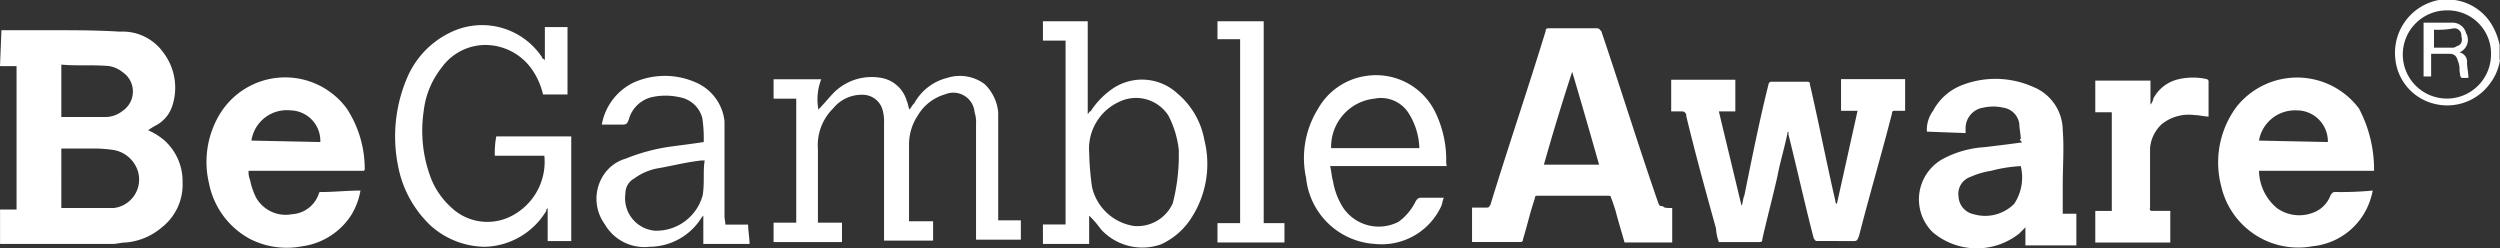 <svg id="begambleaware-vector-logo" xmlns="http://www.w3.org/2000/svg" width="173.742" height="17.261" viewBox="0 0 173.742 17.261">
  <rect x="0" y="0" width="173.742" height="17.261" fill="#333333" stroke="none"/>
  <path id="begambleaware-vector-logo-2" data-name="begambleaware-vector-logo" d="M-121.838,267.73h2.918a1.948,1.948,0,0,0,1.344-.426,1.623,1.623,0,0,0,0-2.688,2.043,2.043,0,0,0-.951-.426c-1.147-.1-2.2,0-3.311-.1h0Zm0,6.327h3.639a1.992,1.992,0,0,0,1.672-2.59,2.149,2.149,0,0,0-1.672-1.442,9.54,9.54,0,0,0-1.672-.1h-1.967ZM-126,261.7h3.54c1.574,0,3.114,0,4.688.1a3.473,3.473,0,0,1,3.016,1.442,4.031,4.031,0,0,1,.623,3.737,2.338,2.338,0,0,1-1.147,1.344,4.585,4.585,0,0,0-.525.328,4.536,4.536,0,0,1,1.147.721,3.814,3.814,0,0,1,1.246,2.918,3.772,3.772,0,0,1-1.442,3.114,4.456,4.456,0,0,1-2.491,1.049c-.328,0-.623.1-.951.1h-7.8v-2.393h1.147v-9.966H-126.1l.1-2.491Zm173.021,1.639A3.008,3.008,0,0,0,44,260.321a3.065,3.065,0,1,0,3.016,3.016Zm.623.426a3.624,3.624,0,0,1-.721,1.672,3.666,3.666,0,0,1-3.967,1.344,3.564,3.564,0,0,1-2.59-3.114,3.734,3.734,0,0,1,3.016-4.065H44.5a3.6,3.6,0,0,1,2.393,1.442,4.473,4.473,0,0,1,.721,1.672v1.049Zm-49.5,4.983c-.2,1.049-.525,2.065-.721,3.114-.328,1.442-.721,2.918-1.049,4.36,0,.1,0,.2-.2.2H-6.644a3.279,3.279,0,0,1-.2-.951c-.721-2.59-1.442-5.212-2.065-7.8a.294.294,0,0,0-.328-.328h-.721v-2.2H-5.5v2.2H-6.644c.525,2.2,1.049,4.36,1.574,6.556h0c.1-.2.1-.524.2-.721.525-2.59,1.049-5.212,1.672-7.7a.212.212,0,0,1,.2-.2H-.514c.2,0,.2.1.2.2.623,2.688,1.147,5.409,1.77,8.1,0,.1,0,.1.1.2L2.994,267.3H1.846v-2.2H6.3v2.2H5.584c-.1,0-.2,0-.2.2-.721,2.819-1.574,5.7-2.295,8.523-.1.2-.1.328-.328.328H.273c-.2,0-.2,0-.328-.2-.623-2.393-1.147-4.786-1.77-7.277C-1.76,268.844-1.76,268.844-1.858,268.746Zm-14.981-4.163h0c-.721,2.2-1.344,4.262-1.967,6.458h3.835C-15.593,268.844-16.216,266.681-16.839,264.583Zm6.95,9.474v2.393H-13.2c-.2-.721-.426-1.442-.623-2.2-.1-.328-.2-.623-.328-.951,0-.1-.1-.1-.2-.1h-4.884c-.2,0-.2.1-.2.2-.328.951-.525,1.869-.82,2.819,0,.1,0,.1-.1.2h-3.442v-2.393h.951c.2,0,.2,0,.328-.2,1.246-4.065,2.59-8,3.835-12.064,0-.2.1-.2.328-.2h3.213c.2,0,.2.1.328.2,1.344,3.967,2.59,8,3.967,11.965.1.2.1.2.328.2C-10.512,274.057-10.184,274.057-9.889,274.057Zm40.78-4.688,4.786.1a2.156,2.156,0,0,0-2.2-2.2A2.535,2.535,0,0,0,30.891,269.369Zm8,2.1h-8a3.454,3.454,0,0,0,1.246,2.59,2.667,2.667,0,0,0,2.491.328,2.039,2.039,0,0,0,1.246-1.246c.1-.1.1-.2.328-.2a22.79,22.79,0,0,0,2.59-.1,2.81,2.81,0,0,1-.1.426,4.7,4.7,0,0,1-4.065,3.442,5.49,5.49,0,0,1-6.36-4.163,6.49,6.49,0,0,1,1.049-5.507,5.372,5.372,0,0,1,8.523.1A9.075,9.075,0,0,1,38.89,271.467Zm-147.517-2.1,4.786.1a2.12,2.12,0,0,0-2.065-2.2A2.486,2.486,0,0,0-108.627,269.369Zm7.8,2.1h-8a1.382,1.382,0,0,0,.1.623,4.677,4.677,0,0,0,.426,1.246,2.359,2.359,0,0,0,2.491,1.147,2.093,2.093,0,0,0,1.869-1.442c0-.1.1-.1.2-.1.82,0,1.77-.1,2.59-.1h.1a4.894,4.894,0,0,1-.623,1.672,4.822,4.822,0,0,1-3.442,2.2,5.614,5.614,0,0,1-3.639-.525,5.621,5.621,0,0,1-2.819-3.835,6.429,6.429,0,0,1,.721-4.786,5.319,5.319,0,0,1,8.851-.426,7.642,7.642,0,0,1,1.246,4.262Zm115.162-.328a10.072,10.072,0,0,0-2.065.328,5.61,5.61,0,0,0-1.442.426,1.237,1.237,0,0,0-.82,1.344,1.317,1.317,0,0,0,1.049,1.246,2.849,2.849,0,0,0,2.819-.721A3.313,3.313,0,0,0,14.336,271.139Zm0-1.869c0-.328-.1-.721-.1-1.049a1.322,1.322,0,0,0-1.147-1.147,3.1,3.1,0,0,0-1.344,0,1.449,1.449,0,0,0-1.246,1.442v.328l-2.688-.1a2.21,2.21,0,0,1,.426-1.442,3.83,3.83,0,0,1,1.967-1.77,6.413,6.413,0,0,1,4.983.1,3.267,3.267,0,0,1,2.065,3.016c.1,1.246,0,2.491,0,3.835v1.967H18.2v2.2h-3.54V275.4h0l-.426.426a4.744,4.744,0,0,1-6.032-.1,3.207,3.207,0,0,1,.721-5.081,7.089,7.089,0,0,1,2.918-.82c.82-.1,1.672-.2,2.59-.328C14.238,269.271,14.238,269.271,14.336,269.271Zm-83.56-2.065c.426-.426.721-.82,1.147-1.246a3.734,3.734,0,0,1,3.213-.951,2.238,2.238,0,0,1,1.77,1.574c.1.2.1.426.2.623.1-.1.2-.328.328-.426a3.594,3.594,0,0,1,2.295-1.77,2.871,2.871,0,0,1,2.59.426,3.11,3.11,0,0,1,.951,1.967v7.507h1.574v1.344h-3.114v-8.031a2.254,2.254,0,0,0-.1-.819,1.483,1.483,0,0,0-2.065-1.246,3.228,3.228,0,0,0-1.869,1.442,3.636,3.636,0,0,0-.623,2.065v5.311h1.672v1.344h-3.409v-8.13a3.131,3.131,0,0,0-.1-.951,1.435,1.435,0,0,0-1.246-1.049,2.559,2.559,0,0,0-2.2.951,3.583,3.583,0,0,0-1.049,2.819v5.114h1.672v1.344h-4.753v-1.344h1.574v-8.622h-1.574v-1.344h3.311A3.852,3.852,0,0,0-69.224,267.205Zm-19.046,3.213h-3.442a6.043,6.043,0,0,1,.1-1.344H-86.4v7.277h-1.639v-2.295c-.1.1-.1.1-.1.2a5.131,5.131,0,0,1-4.262,2.491,5.737,5.737,0,0,1-3.737-1.442,7.65,7.65,0,0,1-2.295-4.163,10.365,10.365,0,0,1,.623-6.13,6.146,6.146,0,0,1,2.918-3.114,5.006,5.006,0,0,1,6.458,1.672c0,.1.1.1.2.2v-2.295h1.574v4.688h-1.7a5.074,5.074,0,0,0-.721-1.672,3.967,3.967,0,0,0-3.311-1.77,3.757,3.757,0,0,0-3.016,1.574,5.93,5.93,0,0,0-1.246,3.016,9.29,9.29,0,0,0,.426,4.458,5.351,5.351,0,0,0,1.442,2.2,3.645,3.645,0,0,0,4.262.623A4.233,4.233,0,0,0-88.27,270.418Zm44.091.328v-.721a6.756,6.756,0,0,0-.721-2.393,2.677,2.677,0,0,0-3.442-.951,3.578,3.578,0,0,0-2.065,3.54,19.625,19.625,0,0,0,.2,2.393,3.539,3.539,0,0,0,2.918,2.688,2.7,2.7,0,0,0,2.688-1.573A13.367,13.367,0,0,0-44.179,270.746Zm-8-8.327H-53.62v-1.344h3.114v6.458c.1-.1.1-.2.2-.2a5.6,5.6,0,0,1,1.344-1.442,3.631,3.631,0,0,1,4.688.2,5.479,5.479,0,0,1,1.869,3.213,6.885,6.885,0,0,1-.82,5.311,4.928,4.928,0,0,1-2.2,1.967,3.9,3.9,0,0,1-4.163-1.049,7.05,7.05,0,0,0-.82-.951v1.967H-53.62V275.2h1.574V262.419Zm-24.947,8.327h-.2c-.951.1-1.869.328-2.918.524a3.982,3.982,0,0,0-1.77.721,1.184,1.184,0,0,0-.623,1.049,2.265,2.265,0,0,0,2.065,2.59,3.339,3.339,0,0,0,3.311-2.491C-77.124,272.188-77.255,271.467-77.124,270.746Zm1.442,4.458h1.574c0,.426.1.951.1,1.344h-3.213v-1.967l-.1.1a4.282,4.282,0,0,1-3.639,2.065,3.175,3.175,0,0,1-3.114-1.573,3,3,0,0,1-.2-3.213,2.759,2.759,0,0,1,1.672-1.344,13.217,13.217,0,0,1,3.016-.82c.721-.1,1.574-.2,2.393-.328a9.541,9.541,0,0,0-.1-1.672,1.974,1.974,0,0,0-1.574-1.442,4.426,4.426,0,0,0-1.967,0,2.187,2.187,0,0,0-1.574,1.573c-.1.2-.1.328-.426.328h-1.442a4.028,4.028,0,0,1,2.2-2.918,5.321,5.321,0,0,1,4.36,0,3.323,3.323,0,0,1,1.967,2.688v6.655Zm42.092-5.311h6.13a4.78,4.78,0,0,0-.721-2.393,2.272,2.272,0,0,0-2.393-1.049A3.363,3.363,0,0,0-33.59,269.893Zm8.031,1.246h-8.1c.1.426.1.721.2,1.049a4.9,4.9,0,0,0,.721,1.869,2.989,2.989,0,0,0,3.835.951,3.806,3.806,0,0,0,1.147-1.344c.1-.2.2-.328.426-.328h1.574c-.1.2-.1.426-.2.623a4.559,4.559,0,0,1-4.589,2.59,5.12,5.12,0,0,1-4.786-4.589,6.469,6.469,0,0,1,.82-4.786,4.575,4.575,0,0,1,3.311-2.295,4.576,4.576,0,0,1,4.884,2.59,7.547,7.547,0,0,1,.721,3.442Zm48.943,3.114h1.344v2.2H19.516v-2.2h1.147V267.4H19.516v-2.2h3.835v1.672h0a.836.836,0,0,0,.2-.426,2.634,2.634,0,0,1,1.77-1.344,4.426,4.426,0,0,1,1.967,0l.1.1V267.7c-.328,0-.623-.1-.951-.1a3.01,3.01,0,0,0-2.295.623,2.551,2.551,0,0,0-.82,1.672v4.163C23.286,274.155,23.286,274.155,23.384,274.253Zm-63.3-11.932h-1.574v-1.246h3.213v14.03h1.442v1.344h-4.655v-1.344h1.574Zm82.97-.656v1.246H44.3a.469.469,0,0,0,.328-.1c.328-.1.426-.328.328-.721a.483.483,0,0,0-.525-.525A6.047,6.047,0,0,1,43.053,261.665Zm1.77,1.573a.66.66,0,0,1,.525.721c0,.295.1.721.1,1.049h0c-.623,0-.525.1-.623-.525a1.382,1.382,0,0,0-.1-.623c-.1-.328-.2-.525-.623-.525H42.856v1.574h-.525v-3.737h2a.963.963,0,0,1,.951.721A.935.935,0,0,1,44.823,263.239Z" transform="translate(126.1 -259.6)" fill="#fff"/>
</svg>
